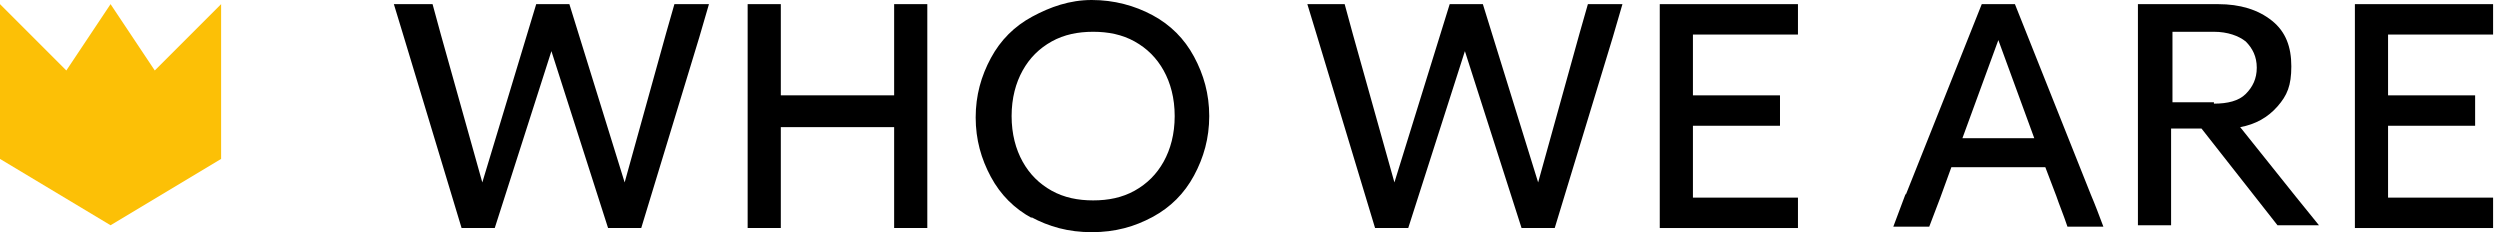 <?xml version="1.0" encoding="UTF-8"?>
<svg xmlns="http://www.w3.org/2000/svg" version="1.1" viewBox="0 0 180.9 16.8">
  <defs>
    <style>
      .cls-1 {
        isolation: isolate;
      }

      .cls-2 {
        fill: #fcc006;
      }
    </style>
  </defs>
  <!-- Generator: Adobe Illustrator 28.7.1, SVG Export Plug-In . SVG Version: 1.2.0 Build 142)  -->
  <g>
    <g id="Livello_1">
      <g id="Livello_2">
        <polygon class="cls-2" points="0 11.5 0 .3 4.8 5.1 8 .3 11.2 5.1 16 .3 16 11.5 8 16.3 0 11.5"/>
        <g class="cls-1">
          <g class="cls-1">
            <path d="M28.7.3h2.6l.6,2.2,3,10.7L38.8.3h2.4l4,12.9,3-10.8.6-2.1h2.5l-.7,2.4-4.2,13.8h-2.4l-4.1-12.8-4.1,12.8h-2.4l-4.2-13.9-.7-2.3Z"/>
            <path d="M64.7,14.7v-5.5h-8.2v7.3h-2.4V.3h2.4v6.6h8.2V.3h2.4v16.2h-2.4v-1.8Z"/>
            <path d="M74.7,15.8c-1.3-.7-2.3-1.7-3-3-.7-1.3-1.1-2.7-1.1-4.3s.4-3,1.1-4.3,1.7-2.3,3-3S77.4,0,79,0s3.1.4,4.4,1.1c1.3.7,2.3,1.7,3,3,.7,1.3,1.1,2.7,1.1,4.3s-.4,3-1.1,4.3c-.7,1.3-1.7,2.3-3,3-1.3.7-2.7,1.1-4.4,1.1s-3.1-.4-4.4-1.1ZM74,11.7c.5.9,1.2,1.6,2.1,2.1.9.5,1.9.7,3,.7s2.1-.2,3-.7c.9-.5,1.6-1.2,2.1-2.1.5-.9.8-2,.8-3.3s-.3-2.4-.8-3.3c-.5-.9-1.2-1.6-2.1-2.1-.9-.5-1.9-.7-3-.7s-2.1.2-3,.7c-.9.5-1.6,1.2-2.1,2.1-.5.9-.8,2-.8,3.3s.3,2.4.8,3.3Z"/>
            <path d="M94.7.3h2.6l.6,2.2,3,10.7,4-12.9h2.4l4,12.9,3-10.8.6-2.1h2.5l-.7,2.4-4.2,13.8h-2.4l-4.1-12.8-4.1,12.8h-2.4l-4.2-13.9-.7-2.3Z"/>
            <path d="M120.1,14.7V.3h10v2.2h-7.6v4.4h6.3v2.2h-6.3v5.2h7.6v2.2h-10v-1.8Z"/>
            <path d="M137.9,14.1l5.5-13.8h2.4l5.5,13.8c.3.7.6,1.5.9,2.3h-2.6c-.3-.9-.6-1.6-.8-2.2l-.8-2.1h-6.8l-.8,2.2-.8,2.1h-2.6l.9-2.4ZM147.2,10l-2.6-7.1-2.6,7.1h5.2Z"/>
            <path d="M154.7,14.7V.3h5.8c1.6,0,2.9.4,3.9,1.2,1,.8,1.4,1.9,1.4,3.3s-.3,2.1-1,2.9c-.7.8-1.6,1.3-2.7,1.5l4,5,1.7,2.1h-3l-5.5-7h-2.2v7h-2.4v-1.8ZM160.2,7.5c1,0,1.8-.2,2.3-.7s.8-1.1.8-1.9-.3-1.4-.8-1.9c-.5-.4-1.3-.7-2.3-.7h-3v5.1h3Z"/>
            <path d="M170.4,14.7V.3h10v2.2h-7.6v4.4h6.3v2.2h-6.3v5.2h7.6v2.2h-10v-1.8Z"/>
          </g>
        </g>
      </g>
    </g>
  </g>
</svg>